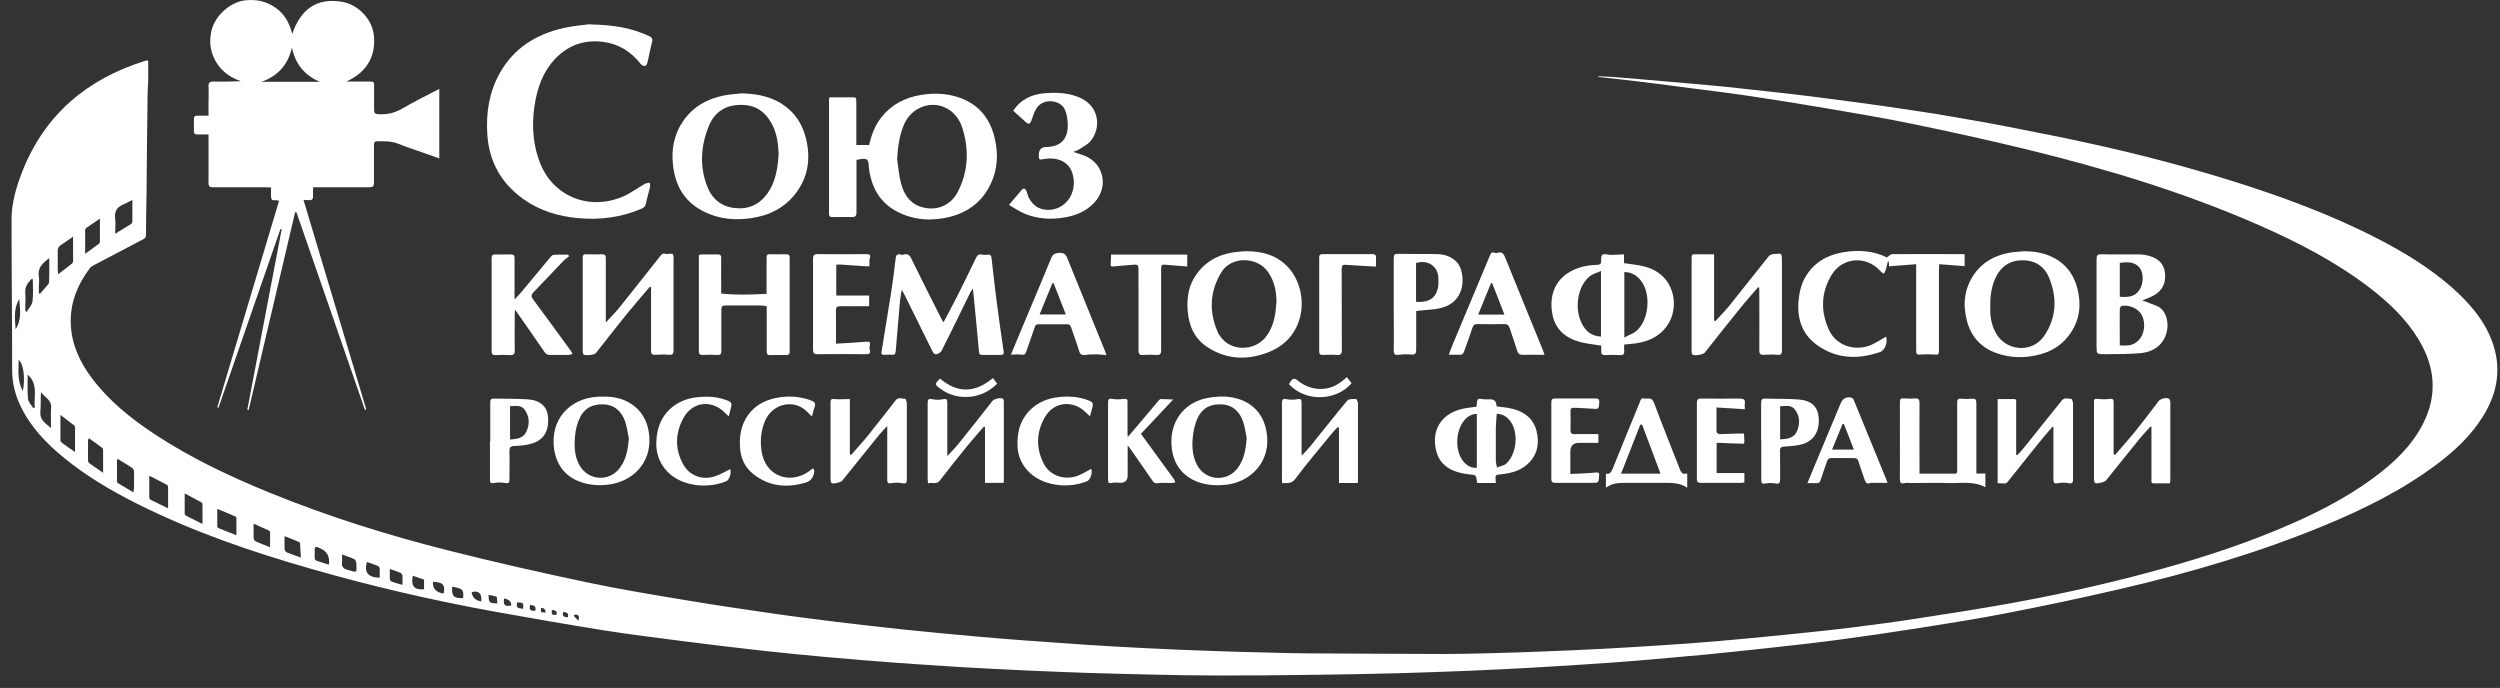 <svg width="149" height="41" viewBox="0 0 149 41" fill="none" xmlns="http://www.w3.org/2000/svg">
<rect x="0" y="0" width="149" height="41" fill="#333333" stroke="none"/>
<path d="M95.255 4.544C95.56 4.562 95.857 4.571 96.163 4.589C96.702 4.634 97.242 4.679 97.781 4.723C98.716 4.804 99.651 4.885 100.585 4.966C101.368 5.037 102.15 5.1 102.932 5.181C103.804 5.271 104.684 5.369 105.556 5.468C106.33 5.558 107.103 5.638 107.876 5.737C108.748 5.845 109.62 5.961 110.492 6.078C111.363 6.194 112.235 6.32 113.098 6.445C114.114 6.598 115.139 6.742 116.155 6.921C117.35 7.127 118.555 7.333 119.741 7.567C121.422 7.899 123.103 8.221 124.775 8.598C127.544 9.208 130.277 9.926 132.983 10.769C136.021 11.719 138.996 12.814 141.828 14.285C143.347 15.074 144.803 15.971 146.098 17.101C147.123 18.007 148.03 19.012 148.516 20.312C149.109 21.882 148.875 23.371 148.003 24.788C147.284 25.954 146.304 26.869 145.217 27.685C143.167 29.218 140.893 30.34 138.538 31.317C134.565 32.959 130.448 34.161 126.259 35.129C124.056 35.641 121.845 36.107 119.625 36.538C117.899 36.878 116.155 37.147 114.411 37.425C112.82 37.677 111.22 37.91 109.62 38.125C108.145 38.322 106.662 38.484 105.179 38.645C104.037 38.771 102.887 38.887 101.745 39.004C100.397 39.13 99.048 39.246 97.7 39.363C96.54 39.462 95.381 39.542 94.23 39.614C93.097 39.686 91.965 39.758 90.832 39.82C89.78 39.874 88.729 39.928 87.677 39.973C86.23 40.026 84.773 40.089 83.326 40.125C81.51 40.17 79.695 40.206 77.879 40.224C76.09 40.251 74.292 40.26 72.503 40.26C71.227 40.26 69.959 40.233 68.683 40.206C67.415 40.179 66.157 40.143 64.889 40.107C63.622 40.062 62.345 40.017 61.078 39.955C59.81 39.901 58.534 39.829 57.267 39.758C55.999 39.677 54.731 39.596 53.464 39.506C52.017 39.399 50.578 39.282 49.131 39.148C47.927 39.04 46.722 38.923 45.518 38.789C43.989 38.618 42.461 38.439 40.933 38.242C39.279 38.026 37.634 37.829 35.989 37.569C33.76 37.21 31.53 36.825 29.301 36.421C25.687 35.757 22.119 34.932 18.595 33.918C15.017 32.896 11.502 31.694 8.159 30.017C6.639 29.254 5.174 28.393 3.853 27.317C2.765 26.429 1.803 25.442 1.201 24.151C0.895 23.496 0.724 22.805 0.724 22.07C0.724 19.074 0.688 16.07 0.688 13.074C0.688 12.078 0.976 11.127 1.336 10.204C2.675 6.822 5.183 4.723 8.608 3.638C8.644 3.629 8.689 3.611 8.734 3.602C8.761 3.602 8.779 3.602 8.833 3.62C8.833 3.997 8.833 4.374 8.833 4.75C8.833 5.028 8.797 5.306 8.797 5.584C8.77 7.549 8.752 9.513 8.734 11.477C8.725 12.32 8.698 13.172 8.698 14.016C8.698 14.213 8.563 14.24 8.437 14.312C7.475 14.814 6.513 15.325 5.552 15.827C5.489 15.863 5.417 15.908 5.372 15.962C4.608 16.966 4.158 18.088 4.221 19.361C4.275 20.545 4.761 21.577 5.462 22.518C6.487 23.891 7.799 24.94 9.21 25.873C11.368 27.299 13.696 28.393 16.087 29.371C19.566 30.788 23.143 31.909 26.784 32.824C29.49 33.506 32.214 34.125 34.946 34.699C36.933 35.12 38.947 35.452 40.951 35.784C42.605 36.062 44.268 36.304 45.931 36.546C47.217 36.735 48.511 36.896 49.805 37.058C51.136 37.219 52.475 37.372 53.815 37.515C55.208 37.659 56.61 37.793 58.013 37.919C59.028 38.008 60.053 38.098 61.078 38.17C62.3 38.26 63.532 38.349 64.754 38.43C65.968 38.511 67.173 38.574 68.386 38.636C69.591 38.699 70.795 38.744 71.991 38.789C73.106 38.834 74.229 38.861 75.353 38.887C76.207 38.914 77.07 38.932 77.924 38.941C80.692 38.959 83.461 38.968 86.239 38.977C87.084 38.977 87.938 38.95 88.783 38.932C89.87 38.905 90.949 38.87 92.037 38.825C93.178 38.78 94.32 38.735 95.471 38.672C96.621 38.609 97.772 38.547 98.922 38.466C100.064 38.394 101.206 38.313 102.347 38.215C103.741 38.098 105.125 37.955 106.518 37.82C107.804 37.685 109.098 37.56 110.375 37.398C111.696 37.237 113.026 37.058 114.339 36.851C116.146 36.573 117.944 36.295 119.741 35.972C122.528 35.47 125.297 34.86 128.038 34.125C130.618 33.434 133.171 32.636 135.643 31.613C137.702 30.761 139.697 29.793 141.495 28.456C142.691 27.568 143.761 26.564 144.435 25.209C145.289 23.505 145.118 21.846 144.156 20.249C143.41 19.003 142.367 18.025 141.226 17.146C139.185 15.585 136.92 14.419 134.583 13.397C130.097 11.432 125.423 10.033 120.676 8.876C118.429 8.329 116.173 7.836 113.907 7.369C112.199 7.02 110.474 6.732 108.748 6.437C107.291 6.185 105.835 5.961 104.37 5.737C103.327 5.575 102.275 5.45 101.233 5.315C100.064 5.163 98.904 5.01 97.736 4.867C96.945 4.768 96.154 4.688 95.363 4.598C95.327 4.598 95.291 4.58 95.255 4.571C95.255 4.553 95.255 4.535 95.255 4.517M8.896 28.349C8.896 28.806 8.896 29.218 8.896 29.64C8.896 29.694 8.932 29.766 8.976 29.784C9.309 29.954 9.651 30.116 10.019 30.295C10.019 29.837 10.019 29.425 10.019 29.021C10.019 28.976 9.983 28.923 9.947 28.896C9.615 28.716 9.282 28.546 8.887 28.349M6.873 13.926C7.233 13.702 7.52 13.531 7.808 13.352C7.853 13.325 7.889 13.262 7.889 13.217C7.889 12.796 7.889 12.383 7.889 11.917C7.7 12.015 7.547 12.105 7.385 12.168C6.981 12.329 6.801 12.589 6.864 13.038C6.9 13.307 6.864 13.585 6.864 13.926M3.475 16.339C3.772 16.114 4.032 15.917 4.284 15.711C4.32 15.675 4.356 15.612 4.356 15.567C4.356 15.11 4.356 14.643 4.356 14.105C4.086 14.294 3.862 14.455 3.637 14.599C3.493 14.688 3.439 14.796 3.439 14.975C3.448 15.325 3.439 15.684 3.439 16.034C3.439 16.123 3.448 16.213 3.466 16.33M7.008 27.362C7.008 27.362 6.972 27.398 6.972 27.416C6.972 27.837 6.972 28.259 6.972 28.68C6.972 28.716 6.99 28.77 7.017 28.788C7.314 28.967 7.61 29.138 7.952 29.344C7.97 29.201 7.988 29.138 7.988 29.075C7.988 28.752 7.997 28.42 7.988 28.097C7.988 28.017 7.925 27.918 7.862 27.873C7.592 27.694 7.305 27.532 7.017 27.353M4.473 26.949C4.473 26.411 4.473 25.954 4.473 25.496C4.473 25.451 4.464 25.389 4.428 25.362C4.167 25.155 3.907 24.958 3.601 24.725C3.601 25.272 3.601 25.756 3.601 26.241C3.601 26.294 3.646 26.357 3.682 26.384C3.925 26.564 4.167 26.734 4.473 26.94M12.069 31.237C12.069 30.797 12.069 30.438 12.069 30.071C12.069 30.026 12.042 29.963 12.015 29.945C11.691 29.766 11.368 29.604 11.008 29.407C11.008 29.837 11.008 30.223 11.008 30.609C11.008 30.654 11.053 30.716 11.098 30.743C11.404 30.896 11.709 31.048 12.069 31.228M6.145 28.187C6.145 27.676 6.145 27.254 6.145 26.833C6.145 26.788 6.127 26.725 6.1 26.698C5.839 26.501 5.579 26.312 5.3 26.115C5.273 26.178 5.246 26.214 5.246 26.25C5.246 26.644 5.246 27.048 5.246 27.443C5.246 27.505 5.282 27.577 5.327 27.613C5.579 27.792 5.839 27.963 6.145 28.178M5.956 13.029C5.651 13.235 5.408 13.397 5.156 13.576C5.111 13.603 5.075 13.675 5.075 13.72C5.075 14.168 5.075 14.617 5.075 15.128C5.39 14.903 5.651 14.715 5.911 14.518C5.938 14.491 5.956 14.428 5.956 14.383C5.956 13.962 5.956 13.54 5.956 13.038M14.091 31.9C14.091 31.515 14.091 31.192 14.091 30.878C14.091 30.842 14.055 30.797 14.028 30.779C13.687 30.636 13.354 30.492 12.95 30.331C12.95 30.707 12.95 31.048 12.95 31.389C12.95 31.425 13.013 31.47 13.049 31.488C13.381 31.622 13.714 31.757 14.091 31.9ZM3.044 25.514C3.044 25.066 3.017 24.689 3.044 24.321C3.098 23.819 2.648 23.684 2.441 23.37C2.414 23.774 2.441 24.16 2.405 24.546C2.36 25.03 2.702 25.218 3.035 25.505M16.096 32.618C16.096 32.295 16.096 32.017 16.096 31.739C16.096 31.694 16.069 31.631 16.033 31.622C15.745 31.488 15.449 31.353 15.116 31.21C15.116 31.533 15.107 31.811 15.116 32.08C15.116 32.151 15.188 32.25 15.26 32.277C15.521 32.394 15.79 32.492 16.087 32.609M2.945 15.379C2.531 15.684 2.226 15.971 2.316 16.491C2.351 16.688 2.316 16.895 2.316 17.101V17.487C2.316 17.487 2.36 17.496 2.387 17.505C2.504 17.37 2.621 17.244 2.729 17.11C2.81 17.011 2.927 16.913 2.927 16.805C2.945 16.348 2.936 15.89 2.936 15.379M17.93 33.219C17.912 32.914 17.903 32.654 17.885 32.403C17.885 32.367 17.849 32.304 17.804 32.295C17.534 32.178 17.256 32.071 16.959 31.954C16.959 32.241 16.95 32.483 16.959 32.725C16.959 32.788 17.022 32.887 17.076 32.914C17.345 33.022 17.615 33.12 17.921 33.228M1.965 16.635C1.965 16.635 1.902 16.635 1.866 16.635C1.65 16.868 1.471 17.11 1.506 17.469C1.533 17.765 1.506 18.061 1.506 18.357C1.506 18.428 1.515 18.491 1.524 18.563C1.551 18.563 1.569 18.572 1.596 18.581C1.713 18.375 1.911 18.177 1.938 17.962C1.992 17.532 1.956 17.083 1.956 16.644M19.602 33.658C19.668 33.174 19.494 32.848 19.08 32.681C19.08 32.681 18.999 32.645 18.963 32.627C18.82 32.555 18.757 32.618 18.757 32.761C18.775 33.488 18.622 33.335 19.296 33.56C19.395 33.596 19.485 33.614 19.602 33.649M20.384 33.048C20.384 33.219 20.402 33.353 20.384 33.488C20.339 33.766 20.456 33.892 20.716 33.963C21.337 34.134 21.247 34.161 21.238 33.569C21.238 33.479 21.175 33.353 21.103 33.318C20.887 33.219 20.654 33.147 20.384 33.048ZM1.983 24.33C1.983 24.33 2.046 24.303 2.073 24.285C2.001 23.631 2.298 22.913 1.65 22.321C1.65 22.823 1.623 23.299 1.668 23.765C1.686 23.962 1.866 24.142 1.983 24.321M21.867 33.497C21.687 34.116 21.948 34.421 22.631 34.43C22.631 34.25 22.64 34.08 22.631 33.901C22.631 33.838 22.577 33.748 22.523 33.73C22.317 33.64 22.101 33.578 21.876 33.497M23.233 33.91C23.233 34.134 23.233 34.313 23.233 34.502C23.233 34.555 23.278 34.636 23.323 34.654C23.53 34.735 23.746 34.788 23.988 34.86C23.988 34.645 23.997 34.483 23.988 34.313C23.988 34.25 23.916 34.161 23.854 34.134C23.665 34.053 23.467 33.99 23.224 33.91M24.6 34.313C24.483 34.932 24.69 35.174 25.274 35.12V34.546C25.04 34.466 24.825 34.394 24.6 34.313ZM1.147 17.819C0.805 18.393 0.886 19.012 0.931 19.621C1.309 19.056 1.192 18.428 1.147 17.819ZM1.363 23.308C1.515 22.5 1.399 21.675 1.111 21.451C1.111 22.07 1.012 22.68 1.363 23.308ZM26.442 35.38C26.541 34.851 26.416 34.708 25.804 34.672C25.774 35.072 25.987 35.309 26.442 35.38ZM27.602 35.65C27.647 35.138 27.584 35.075 26.946 34.968C26.919 35.542 27.027 35.658 27.602 35.65ZM28.681 35.847C28.735 35.371 28.528 35.174 28.114 35.291C28.139 35.596 28.327 35.781 28.681 35.847ZM29.607 35.569C29.517 35.542 29.436 35.515 29.355 35.497C29.283 35.479 29.202 35.47 29.121 35.452C29.121 35.919 29.157 35.955 29.643 35.964C29.634 35.838 29.625 35.712 29.607 35.569ZM30.047 35.667C29.984 36.062 30.074 36.161 30.47 36.089C30.488 35.868 30.347 35.727 30.047 35.667ZM31.18 36.286C31.216 35.928 31.198 35.91 30.811 35.901C30.784 36.224 30.793 36.233 31.18 36.286ZM31.899 36.403C31.989 36.098 31.782 36.08 31.593 36.053C31.539 36.358 31.575 36.403 31.899 36.403ZM32.51 36.511C32.522 36.331 32.435 36.236 32.249 36.224C32.214 36.493 32.214 36.502 32.51 36.511ZM33.841 36.789C33.922 36.538 33.76 36.493 33.571 36.466C33.481 36.726 33.625 36.789 33.841 36.789ZM32.888 36.358C32.87 36.645 32.888 36.672 33.175 36.636C33.22 36.412 33.094 36.358 32.888 36.358ZM34.272 36.627C34.272 36.627 34.218 36.681 34.191 36.699C34.272 36.789 34.353 36.869 34.47 36.995C34.569 36.69 34.452 36.627 34.272 36.627Z" fill="white"/>
<path d="M14.739 24.42C15.422 20.832 16.105 17.253 16.788 13.666L16.716 13.648C15.485 17.2 14.253 20.751 13.021 24.303C12.995 24.303 12.977 24.285 12.95 24.276C14.181 20.177 15.404 16.069 16.626 11.988C16.473 11.836 16.186 12.078 16.159 11.764C16.141 11.576 16.159 11.396 16.159 11.172C16.06 11.172 15.97 11.163 15.88 11.163C14.828 11.163 13.768 11.163 12.716 11.163C12.491 11.163 12.419 11.1 12.428 10.876C12.437 9.934 12.428 8.993 12.428 8.015C12.204 8.015 11.997 8.015 11.79 8.015C11.637 8.015 11.547 7.979 11.556 7.8C11.565 7.567 11.556 7.324 11.556 7.091C11.556 6.948 11.61 6.894 11.754 6.894C11.961 6.894 12.177 6.894 12.428 6.894V6.203C12.428 5.862 12.446 5.522 12.428 5.19C12.41 4.939 12.482 4.849 12.752 4.858C13.282 4.876 13.813 4.858 14.361 4.84C13.597 4.58 13.03 4.113 12.716 3.369C12.509 2.876 12.482 2.373 12.599 1.853C12.806 0.938 13.705 0.131 14.595 0.023C15.251 -0.057 15.853 0.068 16.401 0.445C16.941 0.813 17.246 1.342 17.417 2.023C17.912 0.57 18.864 -0.147 20.366 0.104C21.363 0.266 22.172 1.153 22.28 2.086C22.406 3.207 21.984 4.257 20.644 4.858H21.229C21.507 4.858 21.786 4.867 22.074 4.858C22.262 4.849 22.307 4.921 22.298 5.091C22.289 5.584 22.298 6.078 22.298 6.562C22.298 6.732 22.343 6.786 22.523 6.804C23.044 6.84 23.512 6.741 23.97 6.472C24.68 6.06 25.409 5.701 26.182 5.297V9.441C25.741 9.289 25.328 9.145 24.914 8.993C24.528 8.858 24.132 8.733 23.746 8.571C23.332 8.401 22.901 8.419 22.469 8.419C22.289 8.419 22.289 8.535 22.289 8.661C22.289 9.396 22.289 10.132 22.289 10.876C22.289 11.1 22.226 11.163 22.002 11.163C20.995 11.154 19.979 11.163 18.963 11.163H18.658C18.658 11.343 18.649 11.504 18.658 11.656C18.676 11.872 18.586 11.953 18.379 11.926C18.298 11.917 18.208 11.926 18.091 11.926C19.341 16.105 20.59 20.249 21.831 24.402C21.804 24.411 21.777 24.42 21.75 24.429C20.393 20.5 19.026 16.581 17.669 12.652C17.642 12.652 17.615 12.652 17.588 12.652C16.662 16.581 15.745 20.509 14.819 24.438C14.792 24.438 14.774 24.429 14.747 24.42M17.399 2.84C17.148 3.907 16.527 4.544 15.584 4.876H19.053C18.181 4.49 17.615 3.862 17.399 2.84Z" fill="white"/>
<path d="M35.189 1.458C36.6 1.476 37.661 1.683 38.668 2.14C38.848 2.221 38.919 2.311 38.857 2.526C38.749 2.92 38.686 3.333 38.587 3.728C38.569 3.808 38.497 3.925 38.443 3.934C38.362 3.934 38.245 3.88 38.191 3.817C37.625 3.091 36.888 2.624 35.98 2.499C34.982 2.364 34.065 2.606 33.301 3.297C32.537 3.988 32.142 4.876 31.935 5.862C31.674 7.154 31.701 8.428 32.169 9.665C32.924 11.665 35.036 12.571 37.077 11.737C37.553 11.54 37.976 11.217 38.434 10.957C38.515 10.912 38.623 10.912 38.722 10.885C38.731 10.975 38.767 11.073 38.74 11.154C38.668 11.477 38.56 11.8 38.497 12.132C38.461 12.302 38.38 12.374 38.236 12.437C37.032 12.957 35.773 13.118 34.47 13.002C33.274 12.894 32.169 12.562 31.189 11.863C29.849 10.903 29.13 9.594 29.04 7.952C28.968 6.705 29.157 5.495 29.769 4.391C30.605 2.867 31.953 2.041 33.607 1.665C34.218 1.53 34.856 1.485 35.18 1.44" fill="white"/>
<path d="M49.446 5.8H49.724C50.048 5.8 50.381 5.8 50.713 5.8C51.037 5.8 51.037 5.791 51.037 6.104C51.037 6.849 51.037 7.593 51.037 8.347V8.643H51.801C51.936 8.042 52.143 7.486 52.529 6.992C53.14 6.221 53.949 5.809 54.902 5.656C55.621 5.539 56.34 5.557 57.042 5.773C58.327 6.167 59.055 7.082 59.316 8.374C59.496 9.244 59.442 10.105 59.064 10.921C58.579 11.979 57.743 12.634 56.628 12.921C55.55 13.19 54.498 13.136 53.491 12.625C52.529 12.132 52.017 11.316 51.828 10.284C51.801 10.141 51.783 9.997 51.774 9.854C51.756 9.513 51.675 9.432 51.334 9.477C51.253 9.486 51.172 9.504 51.046 9.531V9.8C51.046 10.751 51.046 11.701 51.046 12.652C51.046 12.876 50.974 12.948 50.749 12.939C50.381 12.921 50.003 12.939 49.635 12.939C49.491 12.939 49.41 12.912 49.41 12.742C49.41 10.464 49.41 8.185 49.41 5.898C49.41 5.88 49.419 5.862 49.437 5.808M53.473 9.531C53.545 9.997 53.581 10.473 53.698 10.921C53.868 11.54 54.174 12.078 54.839 12.311C55.747 12.625 56.655 12.284 57.096 11.414C57.698 10.23 57.761 8.975 57.383 7.71C57.23 7.19 56.943 6.75 56.466 6.481C55.523 5.943 54.336 6.383 53.886 7.405C53.59 8.087 53.509 8.804 53.464 9.54" fill="white"/>
<path d="M44.259 5.567C45.23 5.594 46.138 5.791 46.911 6.419C47.513 6.903 47.864 7.54 48.044 8.284C48.322 9.459 48.169 10.545 47.432 11.513C46.767 12.392 45.841 12.85 44.763 13.002C43.828 13.137 42.902 13.065 42.039 12.652C40.861 12.105 40.268 11.155 40.115 9.881C39.998 8.903 40.169 7.997 40.735 7.19C41.32 6.356 42.156 5.881 43.145 5.692C43.504 5.62 43.882 5.602 44.25 5.558M46.407 9.181C46.39 8.625 46.318 8.096 46.102 7.594C45.76 6.831 45.221 6.311 44.349 6.257C43.369 6.194 42.623 6.589 42.245 7.513C41.778 8.661 41.688 9.854 42.12 11.038C42.398 11.809 42.956 12.312 43.792 12.401C44.592 12.491 45.248 12.204 45.733 11.54C46.237 10.832 46.354 10.006 46.407 9.181Z" fill="white"/>
<path d="M96.792 15.154V15.684C97.205 15.746 97.61 15.782 97.996 15.881C99.857 16.347 100.136 18.33 99.354 19.424C98.931 20.025 98.311 20.321 97.61 20.446C97.358 20.491 97.089 20.5 96.801 20.536C96.801 20.662 96.792 20.778 96.801 20.904C96.819 21.101 96.756 21.182 96.54 21.164C96.253 21.146 95.965 21.146 95.686 21.164C95.498 21.164 95.417 21.119 95.434 20.922C95.444 20.814 95.434 20.698 95.434 20.599C95.012 20.527 94.599 20.491 94.203 20.392C93.349 20.168 92.72 19.675 92.531 18.778C92.243 17.37 92.891 16.24 94.383 15.881C94.653 15.818 94.931 15.791 95.21 15.782C95.372 15.773 95.426 15.729 95.426 15.558C95.426 15.136 95.471 15.11 95.893 15.181C96.028 15.208 96.172 15.181 96.316 15.181C96.459 15.181 96.603 15.172 96.774 15.163M95.417 20.061V16.15C95.165 16.267 94.931 16.32 94.751 16.464C94.023 17.047 93.808 18.392 94.284 19.298C94.518 19.747 94.859 20.034 95.417 20.061ZM96.81 16.222V20.114C97.089 19.962 97.358 19.881 97.547 19.711C98.284 19.047 98.41 17.54 97.817 16.751C97.574 16.428 97.259 16.222 96.81 16.213" fill="white"/>
<path d="M114.204 15.746C113.638 15.791 113.116 15.827 112.586 15.872C112.586 15.755 112.577 15.675 112.568 15.594C112.55 15.594 112.532 15.594 112.514 15.585C112.478 15.755 112.442 15.926 112.388 16.096C112.361 16.177 112.316 16.24 112.28 16.312C112.217 16.267 112.137 16.231 112.092 16.177C111.265 15.226 109.826 15.307 109.17 16.374C108.523 17.433 108.496 18.572 109.017 19.684C109.431 20.563 110.465 20.94 111.417 20.599C111.714 20.491 111.984 20.303 112.262 20.151C112.307 20.123 112.352 20.097 112.406 20.061C112.532 20.375 112.343 20.886 112.047 20.985C110.725 21.433 109.44 21.397 108.28 20.554C107.408 19.917 107.103 19.011 107.192 17.944C107.237 17.433 107.345 16.948 107.606 16.5C108.109 15.648 108.891 15.199 109.835 15.038C110.761 14.877 111.678 14.948 112.46 15.343C112.595 15.253 112.685 15.146 112.775 15.146C114.168 15.137 115.561 15.146 116.955 15.146C116.991 15.146 117.036 15.146 117.09 15.164V15.863C116.595 15.827 116.101 15.791 115.579 15.746C115.579 15.863 115.561 15.962 115.561 16.061C115.561 17.657 115.561 19.244 115.561 20.841C115.561 21.146 115.534 21.155 115.247 21.128C115.004 21.11 114.761 21.11 114.519 21.128C114.24 21.155 114.204 21.128 114.204 20.859V15.738V15.746Z" fill="white"/>
<path d="M56.233 19.209C56.511 18.689 56.772 18.204 57.015 17.72C57.41 16.939 57.797 16.15 58.174 15.361C58.255 15.191 58.354 15.137 58.525 15.172C58.588 15.191 58.66 15.2 58.723 15.191C59.064 15.155 59.073 15.173 59.109 15.495C59.199 16.33 59.298 17.173 59.406 18.007C59.532 18.994 59.676 19.98 59.819 20.958C59.837 21.101 59.792 21.155 59.64 21.155C59.28 21.155 58.912 21.155 58.552 21.155C58.39 21.155 58.354 21.092 58.345 20.94C58.255 19.899 58.148 18.859 58.049 17.819C58.031 17.63 58.013 17.451 57.986 17.2C57.914 17.298 57.869 17.352 57.842 17.406C57.276 18.572 56.709 19.738 56.125 20.895C56.08 20.985 55.963 21.065 55.855 21.101C55.693 21.155 55.63 21.038 55.559 20.904C55.01 19.792 54.462 18.689 53.913 17.576C53.878 17.496 53.824 17.424 53.743 17.28C53.707 17.532 53.662 17.711 53.644 17.89C53.554 18.904 53.464 19.926 53.383 20.94C53.365 21.11 53.311 21.155 53.15 21.146C52.997 21.128 52.844 21.146 52.7 21.146C52.574 21.146 52.511 21.119 52.538 20.976C52.736 19.774 52.934 18.563 53.123 17.361C53.221 16.706 53.311 16.043 53.383 15.379C53.41 15.191 53.491 15.128 53.671 15.164C53.716 15.173 53.761 15.2 53.797 15.191C54.174 15.038 54.264 15.307 54.39 15.567C54.947 16.706 55.523 17.845 56.098 18.985C56.125 19.047 56.17 19.101 56.233 19.209Z" fill="white"/>
<path d="M120.649 14.975C121.288 14.975 121.899 15.083 122.465 15.397C123.301 15.863 123.733 16.617 123.885 17.532C124.047 18.473 123.84 19.343 123.22 20.097C122.798 20.617 122.24 20.949 121.593 21.119C120.694 21.361 119.804 21.352 118.923 21.021C118.033 20.68 117.476 20.043 117.233 19.137C116.973 18.159 117.063 17.227 117.638 16.375C118.141 15.63 118.878 15.226 119.75 15.065C120.038 15.011 120.344 15.002 120.631 14.975M118.627 18.312C118.591 18.778 118.672 19.263 118.887 19.72C119.445 20.931 121.09 21.11 121.836 20.016C122.564 18.94 122.618 17.756 122.133 16.572C121.854 15.872 121.288 15.505 120.523 15.514C119.732 15.514 119.175 15.944 118.869 16.706C118.672 17.209 118.609 17.729 118.618 18.303" fill="white"/>
<path d="M74.301 14.975C75.209 14.975 76.036 15.19 76.692 15.845C78.049 17.2 77.969 20.043 75.64 20.976C74.4 21.478 73.132 21.451 71.973 20.698C71.2 20.195 70.858 19.433 70.786 18.536C70.723 17.738 70.84 16.984 71.326 16.321C71.847 15.603 72.557 15.208 73.42 15.056C73.708 15.002 74.013 14.993 74.301 14.966M76.081 18.052C76.081 17.289 75.919 16.715 75.586 16.222C74.939 15.28 73.384 15.253 72.791 16.231C72.108 17.352 72.045 18.563 72.566 19.765C73.105 20.994 74.831 21.047 75.55 19.935C75.946 19.334 76.036 18.653 76.072 18.043" fill="white"/>
<path d="M38.731 17.092C38.263 17.648 37.778 18.195 37.319 18.76C36.708 19.514 36.115 20.285 35.513 21.047C35.423 21.155 34.865 21.218 34.776 21.119C34.739 21.074 34.73 20.994 34.73 20.931C34.73 19.074 34.73 17.218 34.73 15.361C34.73 15.208 34.776 15.146 34.937 15.155C35.252 15.164 35.557 15.164 35.872 15.155C36.052 15.155 36.106 15.209 36.106 15.388C36.106 16.554 36.106 17.711 36.106 18.868V19.218C36.411 18.886 36.681 18.626 36.915 18.33C37.733 17.316 38.533 16.294 39.342 15.271C39.432 15.155 39.522 15.065 39.684 15.137C39.702 15.137 39.72 15.137 39.737 15.137C39.863 15.137 40.079 15.101 40.106 15.155C40.169 15.28 40.142 15.451 40.142 15.603C40.142 17.361 40.142 19.11 40.142 20.868C40.142 21.092 40.088 21.164 39.854 21.146C39.594 21.119 39.333 21.128 39.072 21.146C38.874 21.164 38.803 21.11 38.803 20.895C38.803 19.729 38.803 18.554 38.803 17.388V17.119C38.803 17.119 38.758 17.101 38.731 17.083" fill="white"/>
<path d="M104.774 17.128C104.397 17.567 104.019 17.989 103.66 18.437C102.968 19.289 102.284 20.159 101.601 21.02C101.511 21.137 100.972 21.227 100.873 21.137C100.837 21.101 100.819 21.011 100.819 20.949C100.819 19.083 100.819 17.217 100.819 15.352C100.819 15.199 100.864 15.146 101.026 15.155C101.385 15.164 101.754 15.155 102.159 15.155V19.101C102.159 19.101 102.212 19.128 102.239 19.137C102.5 18.85 102.779 18.572 103.03 18.267C103.839 17.262 104.631 16.249 105.431 15.253C105.493 15.181 105.628 15.163 105.727 15.128C105.745 15.128 105.763 15.136 105.772 15.136C105.907 15.136 106.123 15.101 106.15 15.146C106.213 15.28 106.204 15.45 106.204 15.612C106.204 17.37 106.204 19.119 106.204 20.877C106.204 21.11 106.132 21.173 105.907 21.146C105.655 21.119 105.404 21.128 105.152 21.146C104.936 21.164 104.855 21.11 104.855 20.877C104.864 19.72 104.855 18.572 104.855 17.415C104.855 17.325 104.855 17.235 104.846 17.146C104.819 17.137 104.801 17.128 104.774 17.119" fill="white"/>
<path d="M45.688 18.249C45.545 18.231 45.437 18.204 45.32 18.204C44.655 18.204 43.998 18.204 43.333 18.204C43.01 18.204 42.992 18.231 42.992 18.554C42.992 19.343 42.992 20.132 42.992 20.922C42.992 21.119 42.929 21.164 42.74 21.155C42.461 21.137 42.183 21.137 41.904 21.155C41.733 21.155 41.652 21.128 41.652 20.94C41.652 19.065 41.652 17.19 41.652 15.325C41.652 15.28 41.652 15.244 41.67 15.181C41.742 15.181 41.805 15.163 41.868 15.163C42.165 15.163 42.452 15.172 42.749 15.163C42.929 15.163 42.992 15.208 42.983 15.388C42.974 15.989 42.983 16.589 42.983 17.19V17.495C43.891 17.594 44.772 17.558 45.688 17.513V17.217C45.688 16.598 45.688 15.98 45.688 15.361C45.688 15.208 45.733 15.145 45.895 15.154C46.21 15.163 46.533 15.154 46.857 15.154C47.01 15.154 47.064 15.208 47.064 15.361C47.064 17.226 47.064 19.092 47.064 20.957C47.064 21.11 47.001 21.164 46.848 21.164C46.533 21.155 46.228 21.155 45.913 21.164C45.715 21.173 45.697 21.074 45.697 20.913C45.697 20.043 45.697 19.173 45.697 18.258" fill="white"/>
<path d="M127.67 17.899C127.967 18.016 128.263 18.115 128.542 18.231C129.108 18.474 129.234 19.164 129.171 19.604C129.036 20.554 128.326 20.958 127.652 21.039C126.924 21.119 126.178 21.093 125.441 21.11C124.955 21.11 124.955 21.11 124.955 20.626C124.955 18.895 124.955 17.173 124.955 15.442C124.955 15.218 125.009 15.146 125.243 15.155C125.998 15.173 126.753 15.155 127.508 15.164C127.733 15.164 127.966 15.209 128.182 15.28C128.677 15.433 128.982 15.765 129.036 16.294C129.09 16.85 128.892 17.299 128.407 17.585C128.182 17.72 127.922 17.801 127.67 17.908M126.33 20.581C126.915 20.635 127.184 20.554 127.463 20.276C127.805 19.935 127.895 19.29 127.67 18.814C127.49 18.429 126.987 18.169 126.501 18.222C126.438 18.222 126.339 18.33 126.339 18.384C126.33 19.11 126.339 19.837 126.339 20.581M126.339 17.684C126.816 17.729 127.247 17.702 127.526 17.254C127.76 16.877 127.769 16.276 127.526 15.962C127.211 15.576 126.78 15.612 126.339 15.666V17.684Z" fill="white"/>
<path d="M60.386 6.607C60.835 5.916 61.501 5.62 62.264 5.557C62.912 5.504 63.568 5.522 64.197 5.755C65.6 6.266 65.626 7.683 64.988 8.419C64.808 8.625 64.548 8.75 64.314 8.903C64.233 8.957 64.134 8.984 63.972 9.055C64.179 9.118 64.305 9.163 64.431 9.208C65.752 9.576 66.157 11.1 65.204 12.096C64.728 12.598 64.125 12.841 63.469 12.957C62.642 13.101 61.815 13.056 61.024 12.715C60.718 12.58 60.44 12.392 60.134 12.213C60.404 11.89 60.647 11.603 60.889 11.325C61.006 11.19 61.114 11.226 61.177 11.387C61.231 11.531 61.258 11.683 61.33 11.809C61.635 12.383 62.139 12.553 62.633 12.5C63.289 12.428 63.793 11.953 63.946 11.334C64.044 10.957 64.008 10.589 63.883 10.239C63.667 9.638 63.002 9.342 62.237 9.477C61.914 9.54 61.914 9.531 61.914 9.226C61.914 8.921 62.064 8.765 62.363 8.759C63.181 8.751 63.64 8.311 63.64 7.486C63.64 7.172 63.595 6.84 63.478 6.553C63.199 5.916 62.166 5.853 61.788 6.436C61.644 6.661 61.554 6.939 61.465 7.199C61.393 7.387 61.312 7.423 61.159 7.297C60.907 7.073 60.656 6.849 60.395 6.607" fill="white"/>
<path d="M88.001 24.24C88.028 24.079 88.001 23.882 88.091 23.801C88.153 23.729 88.36 23.801 88.495 23.801C88.585 23.801 88.684 23.801 88.774 23.801C89.037 23.783 89.175 23.902 89.187 24.16C89.187 24.16 89.196 24.204 89.205 24.222C89.529 24.267 89.843 24.285 90.149 24.366C90.859 24.545 91.389 24.949 91.578 25.684C91.758 26.42 91.641 27.102 91.066 27.64C90.625 28.061 90.059 28.205 89.466 28.268C89.115 28.303 89.115 28.294 89.142 28.653C89.142 28.689 89.142 28.734 89.151 28.788H88.064C88.064 28.788 88.028 28.752 88.028 28.743C87.983 28.294 87.983 28.312 87.542 28.268C86.67 28.178 85.897 27.837 85.636 27.003C85.259 25.783 85.798 24.671 87.165 24.366C87.434 24.303 87.713 24.285 87.992 24.24M88.019 27.873V24.671C87.758 24.671 87.551 24.77 87.371 24.94C86.751 25.532 86.67 26.85 87.219 27.505C87.416 27.738 87.659 27.9 88.01 27.882M89.205 24.662C89.187 24.94 89.16 25.209 89.151 25.478C89.151 26.133 89.151 26.779 89.151 27.433C89.151 27.577 89.196 27.72 89.223 27.864C89.376 27.81 89.538 27.756 89.691 27.694C89.718 27.684 89.745 27.649 89.771 27.631C90.41 27.048 90.526 25.756 89.996 25.075C89.798 24.832 89.556 24.671 89.205 24.662Z" fill="white"/>
<path d="M33.931 15.262C33.823 15.352 33.697 15.433 33.598 15.531C32.996 16.159 32.393 16.796 31.791 17.424C31.656 17.567 31.647 17.684 31.782 17.854C32.528 18.859 33.265 19.872 34.011 20.895C34.047 20.949 34.083 21.012 34.128 21.101C34.029 21.119 33.949 21.146 33.877 21.155C33.517 21.155 33.157 21.155 32.789 21.155C32.636 21.155 32.546 21.11 32.456 20.985C31.89 20.151 31.306 19.325 30.695 18.455C30.686 18.572 30.677 18.644 30.677 18.715C30.677 19.442 30.668 20.168 30.677 20.904C30.677 21.128 30.596 21.173 30.389 21.164C30.119 21.146 29.849 21.146 29.58 21.164C29.391 21.173 29.301 21.146 29.301 20.931C29.301 19.083 29.301 17.235 29.301 15.388C29.301 15.199 29.373 15.164 29.544 15.164C29.84 15.172 30.137 15.172 30.425 15.164C30.622 15.155 30.677 15.226 30.668 15.415C30.668 16.105 30.668 16.805 30.668 17.495V17.854C30.856 17.648 31 17.495 31.135 17.334C31.674 16.688 32.214 16.034 32.753 15.388C32.825 15.307 32.906 15.19 32.996 15.19C33.283 15.164 33.571 15.181 33.868 15.181C33.886 15.217 33.904 15.253 33.922 15.289" fill="white"/>
<path d="M84.405 18.554V20.653C84.405 21.155 84.405 21.155 83.91 21.119C83.731 21.11 83.551 21.119 83.38 21.146C83.164 21.173 83.056 21.128 83.066 20.868C83.083 20.079 83.066 19.289 83.066 18.5C83.066 17.469 83.066 16.428 83.066 15.397C83.066 15.181 83.128 15.119 83.344 15.128C84.126 15.146 84.908 15.128 85.69 15.146C86.365 15.164 86.913 15.522 87.075 16.069C87.344 16.984 87.075 18.123 85.762 18.384C85.421 18.455 85.07 18.464 84.728 18.5C84.63 18.509 84.531 18.518 84.405 18.536M84.405 17.989C85.142 18.043 85.555 17.783 85.699 17.173C85.744 16.975 85.735 16.751 85.726 16.545C85.69 15.854 85.088 15.46 84.396 15.675V17.989H84.405Z" fill="white"/>
<path d="M69.815 26.312C69.815 24.949 70.705 23.918 72.054 23.702C72.701 23.595 73.339 23.595 73.96 23.828C74.948 24.205 75.443 25.012 75.524 26.052C75.65 27.622 74.463 28.752 73.043 28.895C72.494 28.949 71.955 28.922 71.442 28.743C70.382 28.366 69.815 27.514 69.815 26.312ZM74.31 26.151C74.238 25.81 74.202 25.451 74.085 25.119C73.888 24.563 73.51 24.16 72.881 24.106C72.207 24.043 71.676 24.285 71.379 24.913C71.245 25.209 71.155 25.55 71.11 25.882C71.029 26.501 71.038 27.129 71.344 27.712C71.847 28.662 73.132 28.752 73.771 27.891C74.148 27.38 74.247 26.788 74.301 26.16" fill="white"/>
<path d="M35.962 23.639C36.663 23.631 37.301 23.783 37.85 24.24C38.389 24.698 38.641 25.308 38.695 25.989C38.839 27.64 37.643 28.734 36.223 28.887C35.683 28.949 35.162 28.913 34.65 28.743C33.562 28.384 33.059 27.523 32.996 26.465C32.906 24.77 34.182 23.586 35.962 23.639ZM37.481 26.151C37.409 25.819 37.373 25.469 37.266 25.146C37.041 24.465 36.555 24.106 35.935 24.097C35.207 24.088 34.73 24.402 34.47 25.11C34.371 25.37 34.308 25.64 34.281 25.918C34.218 26.537 34.218 27.155 34.533 27.721C35.054 28.662 36.331 28.743 36.96 27.864C37.328 27.353 37.427 26.77 37.481 26.151Z" fill="white"/>
<path d="M114.393 28.232C115.121 28.232 115.813 28.232 116.505 28.232C116.676 28.232 116.649 28.097 116.649 27.99C116.649 27.344 116.649 26.698 116.649 26.061C116.649 25.362 116.649 24.671 116.649 23.98C116.649 23.801 116.712 23.747 116.892 23.765C117.098 23.783 117.314 23.783 117.521 23.765C117.728 23.747 117.791 23.81 117.791 24.016C117.791 25.326 117.791 26.626 117.791 27.927V28.223H118.33V29.039C117.629 28.654 116.865 28.815 116.119 28.788C115.373 28.77 114.626 28.788 113.871 28.788C113.764 28.788 113.647 28.761 113.539 28.788C113.278 28.86 113.233 28.761 113.233 28.528C113.242 27.03 113.233 25.532 113.233 24.025C113.233 23.747 113.269 23.729 113.548 23.747C113.728 23.765 113.916 23.765 114.096 23.747C114.312 23.72 114.402 23.774 114.402 24.016C114.393 25.326 114.402 26.644 114.402 27.954V28.223L114.393 28.232Z" fill="white"/>
<path d="M65.932 21.164C65.707 21.146 65.546 21.119 65.384 21.119C65.15 21.119 64.907 21.119 64.674 21.155C64.467 21.182 64.368 21.11 64.314 20.913C64.17 20.437 63.99 19.98 63.838 19.505C63.793 19.361 63.721 19.325 63.586 19.325C63.029 19.325 62.462 19.325 61.905 19.325C61.77 19.325 61.707 19.37 61.671 19.496C61.509 19.98 61.33 20.464 61.168 20.949C61.114 21.101 61.06 21.164 60.88 21.137C60.691 21.101 60.485 21.137 60.251 21.137C60.467 20.608 60.673 20.114 60.88 19.621C61.473 18.213 62.067 16.814 62.642 15.406C62.732 15.19 62.813 15.101 63.092 15.074C63.487 15.038 63.559 15.235 63.658 15.504C64.395 17.316 65.132 19.137 65.869 20.949C65.887 21.002 65.905 21.056 65.95 21.173M61.968 18.742H63.523C63.271 18.096 63.038 17.486 62.795 16.877H62.723C62.471 17.495 62.22 18.114 61.959 18.742" fill="white"/>
<path d="M92.055 21.146H91.785C91.443 21.146 91.111 21.137 90.778 21.146C90.58 21.155 90.49 21.101 90.428 20.913C90.284 20.447 90.113 19.989 89.969 19.532C89.915 19.37 89.825 19.307 89.655 19.316C89.115 19.325 88.585 19.325 88.046 19.316C87.875 19.316 87.812 19.379 87.758 19.532C87.596 20.016 87.425 20.5 87.246 20.985C87.219 21.047 87.147 21.137 87.093 21.137C86.859 21.155 86.625 21.137 86.347 21.137C86.445 20.895 86.517 20.68 86.607 20.464C87.335 18.715 88.072 16.975 88.801 15.226C88.855 15.092 88.917 15.002 89.079 15.065C89.124 15.083 89.187 15.092 89.232 15.074C89.547 14.966 89.637 15.164 89.727 15.397C90.473 17.235 91.228 19.074 91.974 20.913C91.992 20.967 92.01 21.02 92.046 21.128M88.935 16.877C88.935 16.877 88.891 16.877 88.864 16.877C88.612 17.496 88.36 18.114 88.099 18.751H89.664C89.412 18.114 89.178 17.496 88.935 16.877Z" fill="white"/>
<path d="M80.926 28.788H79.802V25.487C79.802 25.487 79.748 25.469 79.722 25.46C79.596 25.595 79.47 25.721 79.362 25.855C78.634 26.743 77.888 27.622 77.195 28.546C76.962 28.86 76.71 28.77 76.413 28.797C76.413 28.707 76.404 28.627 76.404 28.546C76.404 27.048 76.404 25.541 76.404 24.043C76.404 23.828 76.44 23.738 76.692 23.792C76.899 23.837 77.124 23.828 77.321 23.792C77.537 23.747 77.573 23.819 77.573 24.007C77.573 24.976 77.573 25.936 77.573 26.904C77.573 26.958 77.573 27.021 77.582 27.156C77.762 26.958 77.915 26.815 78.049 26.653C78.796 25.73 79.533 24.788 80.297 23.873C80.387 23.765 80.647 23.783 80.827 23.783C80.863 23.783 80.935 23.963 80.935 24.061C80.935 25.55 80.935 27.048 80.935 28.537C80.935 28.618 80.935 28.698 80.926 28.797" fill="white"/>
<path d="M50.65 23.792V27.084C50.65 27.084 50.704 27.102 50.731 27.111C51.073 26.716 51.432 26.33 51.756 25.927C52.304 25.245 52.844 24.545 53.383 23.855C53.545 23.648 53.761 23.774 53.949 23.765C53.976 23.765 54.048 23.953 54.048 24.061C54.048 25.55 54.048 27.039 54.048 28.537C54.048 28.743 54.039 28.851 53.77 28.797C53.563 28.752 53.329 28.761 53.114 28.797C52.907 28.833 52.88 28.752 52.88 28.591C52.88 27.622 52.88 26.662 52.88 25.694V25.389C52.691 25.595 52.538 25.747 52.403 25.909C51.666 26.824 50.929 27.738 50.192 28.653C50.12 28.743 49.644 28.869 49.563 28.788C49.518 28.743 49.5 28.635 49.5 28.564C49.5 27.604 49.5 26.644 49.5 25.694C49.5 25.137 49.5 24.572 49.5 24.016C49.5 23.837 49.518 23.756 49.733 23.783C50.012 23.819 50.291 23.783 50.641 23.783" fill="white"/>
<path d="M126.052 27.119C126.492 26.608 126.942 26.106 127.364 25.577C127.805 25.03 128.227 24.465 128.65 23.909C128.758 23.765 129.108 23.666 129.27 23.765C129.324 23.801 129.351 23.918 129.351 23.998C129.351 25.514 129.351 27.03 129.351 28.555C129.351 28.635 129.342 28.716 129.333 28.806C128.991 28.806 128.686 28.806 128.371 28.806C128.182 28.806 128.227 28.68 128.227 28.581C128.227 27.846 128.227 27.11 128.227 26.366V25.451L128.173 25.415C127.958 25.657 127.724 25.9 127.517 26.151C126.843 26.976 126.187 27.81 125.512 28.644C125.441 28.734 124.964 28.851 124.874 28.788C124.829 28.752 124.802 28.671 124.802 28.617C124.802 27.057 124.802 25.496 124.802 23.935C124.802 23.792 124.847 23.756 125 23.774C125.243 23.801 125.494 23.81 125.737 23.774C125.935 23.747 125.971 23.81 125.971 23.98C125.971 24.922 125.971 25.864 125.971 26.806V27.075C125.971 27.075 126.025 27.102 126.052 27.11" fill="white"/>
<path d="M119.058 28.788V23.783C119.391 23.783 119.696 23.792 120.011 23.783C120.209 23.774 120.164 23.9 120.164 23.999C120.164 24.824 120.164 25.64 120.164 26.465V27.102C120.164 27.102 120.2 27.129 120.218 27.138C120.326 27.021 120.442 26.914 120.541 26.788C121.323 25.819 122.106 24.842 122.888 23.864C123.049 23.667 123.265 23.774 123.454 23.774C123.49 23.774 123.553 23.963 123.553 24.061C123.553 25.559 123.553 27.057 123.553 28.555C123.553 28.761 123.517 28.842 123.283 28.797C123.085 28.761 122.87 28.752 122.672 28.797C122.393 28.86 122.384 28.734 122.384 28.519C122.384 27.577 122.384 26.636 122.384 25.694V25.452C122.384 25.452 122.348 25.434 122.33 25.434C122.052 25.756 121.764 26.079 121.503 26.411C120.883 27.183 120.272 27.954 119.651 28.725C119.615 28.77 119.562 28.815 119.508 28.815C119.364 28.815 119.211 28.806 119.04 28.797" fill="white"/>
<path d="M59.784 28.779H58.705V25.451C58.705 25.451 58.66 25.433 58.642 25.424C58.336 25.774 58.031 26.115 57.734 26.474C57.15 27.191 56.574 27.909 56.017 28.635C55.81 28.913 55.55 28.716 55.307 28.815C55.307 28.698 55.289 28.626 55.289 28.546C55.289 27.039 55.289 25.532 55.289 24.025C55.289 23.81 55.334 23.747 55.568 23.792C55.774 23.837 55.999 23.837 56.206 23.792C56.44 23.738 56.458 23.837 56.458 24.025C56.458 24.994 56.458 25.953 56.458 26.922V27.182C56.709 26.913 56.916 26.707 57.105 26.474C57.797 25.622 58.471 24.761 59.154 23.891C59.253 23.765 59.667 23.675 59.775 23.765C59.81 23.792 59.828 23.855 59.828 23.9C59.828 25.505 59.828 27.12 59.828 28.725C59.828 28.725 59.828 28.743 59.802 28.779" fill="white"/>
<path d="M49.814 20.483C50.444 20.447 51.037 20.42 51.63 20.366C51.837 20.348 51.873 20.402 51.846 20.581C51.837 20.653 51.801 20.734 51.828 20.805C51.909 21.047 51.828 21.119 51.585 21.11C50.633 21.101 49.68 21.101 48.727 21.11C48.511 21.11 48.457 21.038 48.457 20.832C48.457 19.038 48.457 17.236 48.457 15.442C48.457 15.226 48.502 15.146 48.736 15.146C49.698 15.155 50.659 15.155 51.621 15.146C51.828 15.146 51.918 15.2 51.837 15.415C51.828 15.442 51.819 15.478 51.819 15.513C51.819 15.63 51.819 15.756 51.819 15.872C51.693 15.872 51.567 15.872 51.45 15.863C50.983 15.836 50.525 15.8 50.057 15.765C49.994 15.765 49.922 15.765 49.841 15.774V17.612H51.801V18.249C51.226 18.249 50.659 18.258 50.093 18.249C49.886 18.249 49.815 18.303 49.823 18.518C49.832 19.155 49.823 19.783 49.823 20.483" fill="white"/>
<path d="M67.227 26.034C67.64 25.55 68.009 25.119 68.368 24.689C68.602 24.42 68.818 24.142 69.051 23.873C69.087 23.837 69.141 23.783 69.186 23.783C69.42 23.783 69.654 23.801 69.923 23.81C69.267 24.501 68.638 25.182 68 25.855C68.674 26.779 69.321 27.667 69.959 28.546C70.004 28.608 70.022 28.689 70.049 28.761C69.977 28.761 69.896 28.779 69.824 28.788C69.555 28.788 69.276 28.761 69.006 28.797C68.836 28.824 68.764 28.77 68.683 28.644C68.251 28.008 67.811 27.389 67.37 26.752C67.334 26.698 67.29 26.653 67.209 26.546V28.331C67.209 28.63 67.062 28.776 66.768 28.77C66.606 28.77 66.436 28.743 66.283 28.779C66.058 28.842 66.04 28.734 66.04 28.564C66.04 27.918 66.04 27.272 66.04 26.635C66.04 25.774 66.04 24.904 66.04 24.043C66.04 23.846 66.04 23.72 66.31 23.774C66.525 23.819 66.768 23.801 66.993 23.774C67.182 23.756 67.209 23.828 67.2 23.98C67.2 24.59 67.2 25.2 67.2 25.81C67.2 25.855 67.2 25.891 67.209 26.016" fill="white"/>
<path d="M100.559 29.066C100.082 28.752 99.588 28.779 99.102 28.779C98.383 28.779 97.655 28.779 96.936 28.779C96.522 28.779 96.109 28.77 95.713 29.066V28.232C95.956 28.286 96.037 28.124 96.118 27.927C96.648 26.609 97.188 25.299 97.727 23.981C97.772 23.855 97.799 23.703 97.988 23.747C98.194 23.792 98.437 23.64 98.572 23.989C99.057 25.299 99.588 26.591 100.091 27.891C100.172 28.107 100.235 28.322 100.559 28.214V29.066ZM98.967 28.232C98.59 27.227 98.23 26.268 97.871 25.308C97.835 25.308 97.799 25.308 97.763 25.308C97.385 26.268 97.008 27.227 96.612 28.232H98.967Z" fill="white"/>
<path d="M70.759 15.164V15.881C70.346 15.845 69.932 15.828 69.528 15.783C69.231 15.756 69.204 15.765 69.204 16.061C69.204 17.666 69.204 19.263 69.204 20.868C69.204 21.119 69.123 21.173 68.89 21.155C68.638 21.137 68.386 21.137 68.135 21.155C67.928 21.173 67.856 21.11 67.856 20.895C67.856 19.693 67.856 18.491 67.856 17.29C67.856 16.868 67.847 16.446 67.856 16.016C67.856 15.819 67.784 15.756 67.604 15.774C67.191 15.809 66.777 15.836 66.364 15.881C66.247 15.89 66.184 15.881 66.193 15.747C66.211 15.567 66.211 15.379 66.22 15.173H70.741L70.759 15.164Z" fill="white"/>
<path d="M29.22 26.295C29.22 25.532 29.22 24.77 29.22 24.008C29.22 23.873 29.22 23.756 29.409 23.756C30.083 23.774 30.766 23.756 31.441 23.801C32.187 23.846 32.609 24.223 32.663 24.842C32.726 25.613 32.456 26.205 31.719 26.429C31.378 26.537 31.009 26.564 30.649 26.582C30.425 26.591 30.362 26.663 30.362 26.878C30.38 27.443 30.362 28.008 30.362 28.582C30.362 28.752 30.335 28.824 30.128 28.788C29.903 28.752 29.661 28.743 29.445 28.788C29.202 28.833 29.202 28.725 29.202 28.546C29.202 27.793 29.202 27.039 29.202 26.286M30.398 24.205V26.196C30.784 26.16 31.162 26.142 31.36 25.748C31.575 25.308 31.566 24.869 31.297 24.456C31.081 24.115 30.73 24.196 30.389 24.214" fill="white"/>
<path d="M104.963 26.277C104.963 25.523 104.963 24.77 104.963 24.016C104.963 23.819 105.017 23.747 105.224 23.756C105.889 23.783 106.554 23.756 107.21 23.81C107.975 23.873 108.352 24.25 108.397 24.913C108.451 25.73 108.082 26.312 107.354 26.492C107.031 26.573 106.689 26.59 106.347 26.617C106.168 26.626 106.078 26.671 106.087 26.887C106.105 27.434 106.087 27.99 106.096 28.537C106.096 28.752 106.069 28.869 105.808 28.815C105.619 28.779 105.413 28.779 105.224 28.815C104.999 28.86 104.963 28.77 104.972 28.573C104.972 27.81 104.972 27.048 104.972 26.285M106.096 26.187C106.527 26.16 106.923 26.124 107.103 25.694C107.282 25.254 107.282 24.823 106.986 24.42C106.752 24.106 106.419 24.205 106.096 24.214V26.187Z" fill="white"/>
<path d="M107.723 28.788C107.975 28.187 108.208 27.622 108.442 27.057C108.864 26.043 109.296 25.03 109.718 24.007C109.826 23.738 110.105 23.613 110.375 23.711C110.42 23.729 110.465 23.792 110.483 23.837C111.148 25.451 111.804 27.075 112.469 28.689C112.478 28.716 112.487 28.743 112.496 28.779C112.226 28.779 111.975 28.779 111.723 28.779C111.633 28.779 111.525 28.761 111.444 28.797C111.247 28.869 111.193 28.752 111.139 28.609C111.013 28.232 110.878 27.864 110.761 27.488C110.716 27.344 110.635 27.299 110.483 27.299C110.042 27.299 109.602 27.308 109.161 27.299C108.999 27.299 108.936 27.362 108.891 27.497C108.766 27.873 108.622 28.241 108.505 28.618C108.46 28.761 108.397 28.806 108.253 28.797C108.091 28.788 107.93 28.797 107.723 28.797M110.492 26.797C110.285 26.268 110.096 25.774 109.898 25.272H109.817C109.611 25.774 109.404 26.277 109.188 26.797H110.492Z" fill="white"/>
<path d="M82.005 15.89C81.384 15.854 80.8 15.827 80.225 15.783C80.018 15.765 79.964 15.836 79.964 16.034C79.964 17.639 79.964 19.254 79.973 20.859C79.973 21.092 79.91 21.173 79.668 21.155C79.398 21.128 79.128 21.146 78.859 21.155C78.697 21.155 78.625 21.128 78.625 20.958C78.625 19.083 78.625 17.209 78.625 15.343C78.625 15.2 78.679 15.146 78.823 15.146C79.82 15.146 80.827 15.146 81.834 15.146C81.897 15.146 81.996 15.209 82.005 15.244C82.023 15.46 82.005 15.675 82.005 15.89Z" fill="white"/>
<path d="M103.992 24.393C103.417 24.357 102.878 24.321 102.302 24.285C102.302 24.797 102.302 25.272 102.302 25.738C102.302 25.783 102.419 25.873 102.482 25.873C102.851 25.873 103.228 25.846 103.597 25.837C103.714 25.837 103.83 25.837 103.938 25.837C103.947 26.007 103.965 26.16 103.965 26.321C103.965 26.51 103.812 26.438 103.723 26.438C103.318 26.438 102.914 26.411 102.5 26.393C102.446 26.393 102.383 26.393 102.311 26.393V28.196H103.965V28.752C103.911 28.752 103.857 28.779 103.794 28.779C102.985 28.779 102.176 28.779 101.376 28.779C101.188 28.779 101.125 28.716 101.134 28.528C101.134 27.021 101.134 25.514 101.134 24.007C101.134 23.801 101.206 23.747 101.403 23.756C102.167 23.756 102.932 23.765 103.696 23.756C103.929 23.756 104.028 23.819 103.992 24.052C103.974 24.16 103.992 24.267 103.992 24.393Z" fill="white"/>
<path d="M95.264 25.873V26.393H94.113C93.766 26.393 93.592 26.569 93.592 26.922V28.25C94.122 28.223 94.617 28.214 95.102 28.16C95.309 28.142 95.318 28.205 95.309 28.357C95.282 28.779 95.282 28.779 94.85 28.779C94.131 28.779 93.421 28.779 92.711 28.779C92.522 28.779 92.459 28.725 92.459 28.528C92.459 27.012 92.459 25.496 92.459 23.98C92.459 23.81 92.513 23.747 92.693 23.747C93.493 23.747 94.293 23.747 95.093 23.747C95.273 23.747 95.327 23.81 95.318 23.989C95.282 24.393 95.291 24.393 94.877 24.357C94.527 24.33 94.185 24.321 93.834 24.303C93.655 24.294 93.592 24.348 93.601 24.527C93.61 24.895 93.61 25.254 93.601 25.622C93.601 25.81 93.655 25.873 93.843 25.873C94.311 25.864 94.778 25.873 95.264 25.873Z" fill="white"/>
<path d="M48.385 24.815C48.188 24.626 48.053 24.483 47.9 24.366C47.235 23.891 46.309 24.052 45.805 24.725C45.266 25.451 45.185 26.878 45.653 27.658C46.201 28.582 47.405 28.743 48.313 28.017C48.349 27.99 48.394 27.954 48.439 27.918C48.475 27.945 48.511 27.963 48.52 27.99C48.574 28.277 48.367 28.654 48.08 28.743C46.947 29.093 45.868 29.021 44.915 28.268C44.403 27.873 44.142 27.317 44.106 26.671C44.061 25.972 44.169 25.308 44.592 24.725C45.005 24.16 45.581 23.855 46.237 23.72C46.938 23.577 47.63 23.613 48.313 23.855C48.529 23.936 48.646 24.034 48.547 24.276C48.484 24.438 48.448 24.599 48.394 24.815" fill="white"/>
<path d="M64.952 24.805C64.754 24.626 64.62 24.474 64.458 24.366C63.712 23.855 62.768 24.043 62.3 24.823C61.761 25.72 61.725 26.68 62.201 27.622C62.57 28.357 63.451 28.653 64.251 28.348C64.521 28.241 64.772 28.079 65.033 27.945C65.132 28.142 64.997 28.59 64.79 28.68C63.703 29.138 62.103 28.985 61.258 28.061C60.88 27.649 60.673 27.173 60.646 26.626C60.601 25.738 60.817 24.94 61.518 24.321C61.95 23.944 62.471 23.747 63.037 23.675C63.685 23.595 64.341 23.631 64.961 23.9C65.123 23.971 65.159 24.061 65.123 24.213C65.078 24.402 65.024 24.59 64.961 24.823" fill="white"/>
<path d="M43.432 24.814C43.324 24.716 43.261 24.662 43.207 24.599C42.425 23.81 41.284 23.926 40.744 24.895C40.241 25.801 40.214 26.752 40.717 27.675C41.086 28.348 41.859 28.635 42.596 28.393C42.92 28.285 43.216 28.106 43.522 27.962C43.603 28.142 43.486 28.599 43.288 28.68C42.245 29.12 40.69 29.03 39.8 28.133C39.234 27.559 39.045 26.859 39.135 26.07C39.207 25.424 39.423 24.868 39.899 24.411C40.367 23.962 40.933 23.738 41.553 23.675C42.191 23.604 42.821 23.639 43.423 23.899C43.585 23.971 43.621 24.061 43.585 24.213C43.54 24.402 43.486 24.59 43.432 24.823" fill="white"/>
<path d="M80.27 22.474C80.369 22.608 80.468 22.725 80.558 22.832C79.713 23.855 77.87 24.025 76.818 22.895C76.89 22.797 76.953 22.671 77.052 22.59C77.088 22.554 77.222 22.581 77.276 22.626C77.582 22.886 77.924 23.066 78.328 23.146C79.038 23.281 79.623 23.048 80.144 22.59C80.18 22.563 80.207 22.536 80.27 22.474Z" fill="white"/>
<path d="M59.181 22.536C59.262 22.644 59.343 22.752 59.433 22.868C58.992 23.299 58.48 23.568 57.878 23.64C57.213 23.72 56.601 23.568 56.053 23.173C55.702 22.922 55.693 22.895 56.026 22.563C57.069 23.451 58.111 23.424 59.172 22.536" fill="white"/>
</svg>
